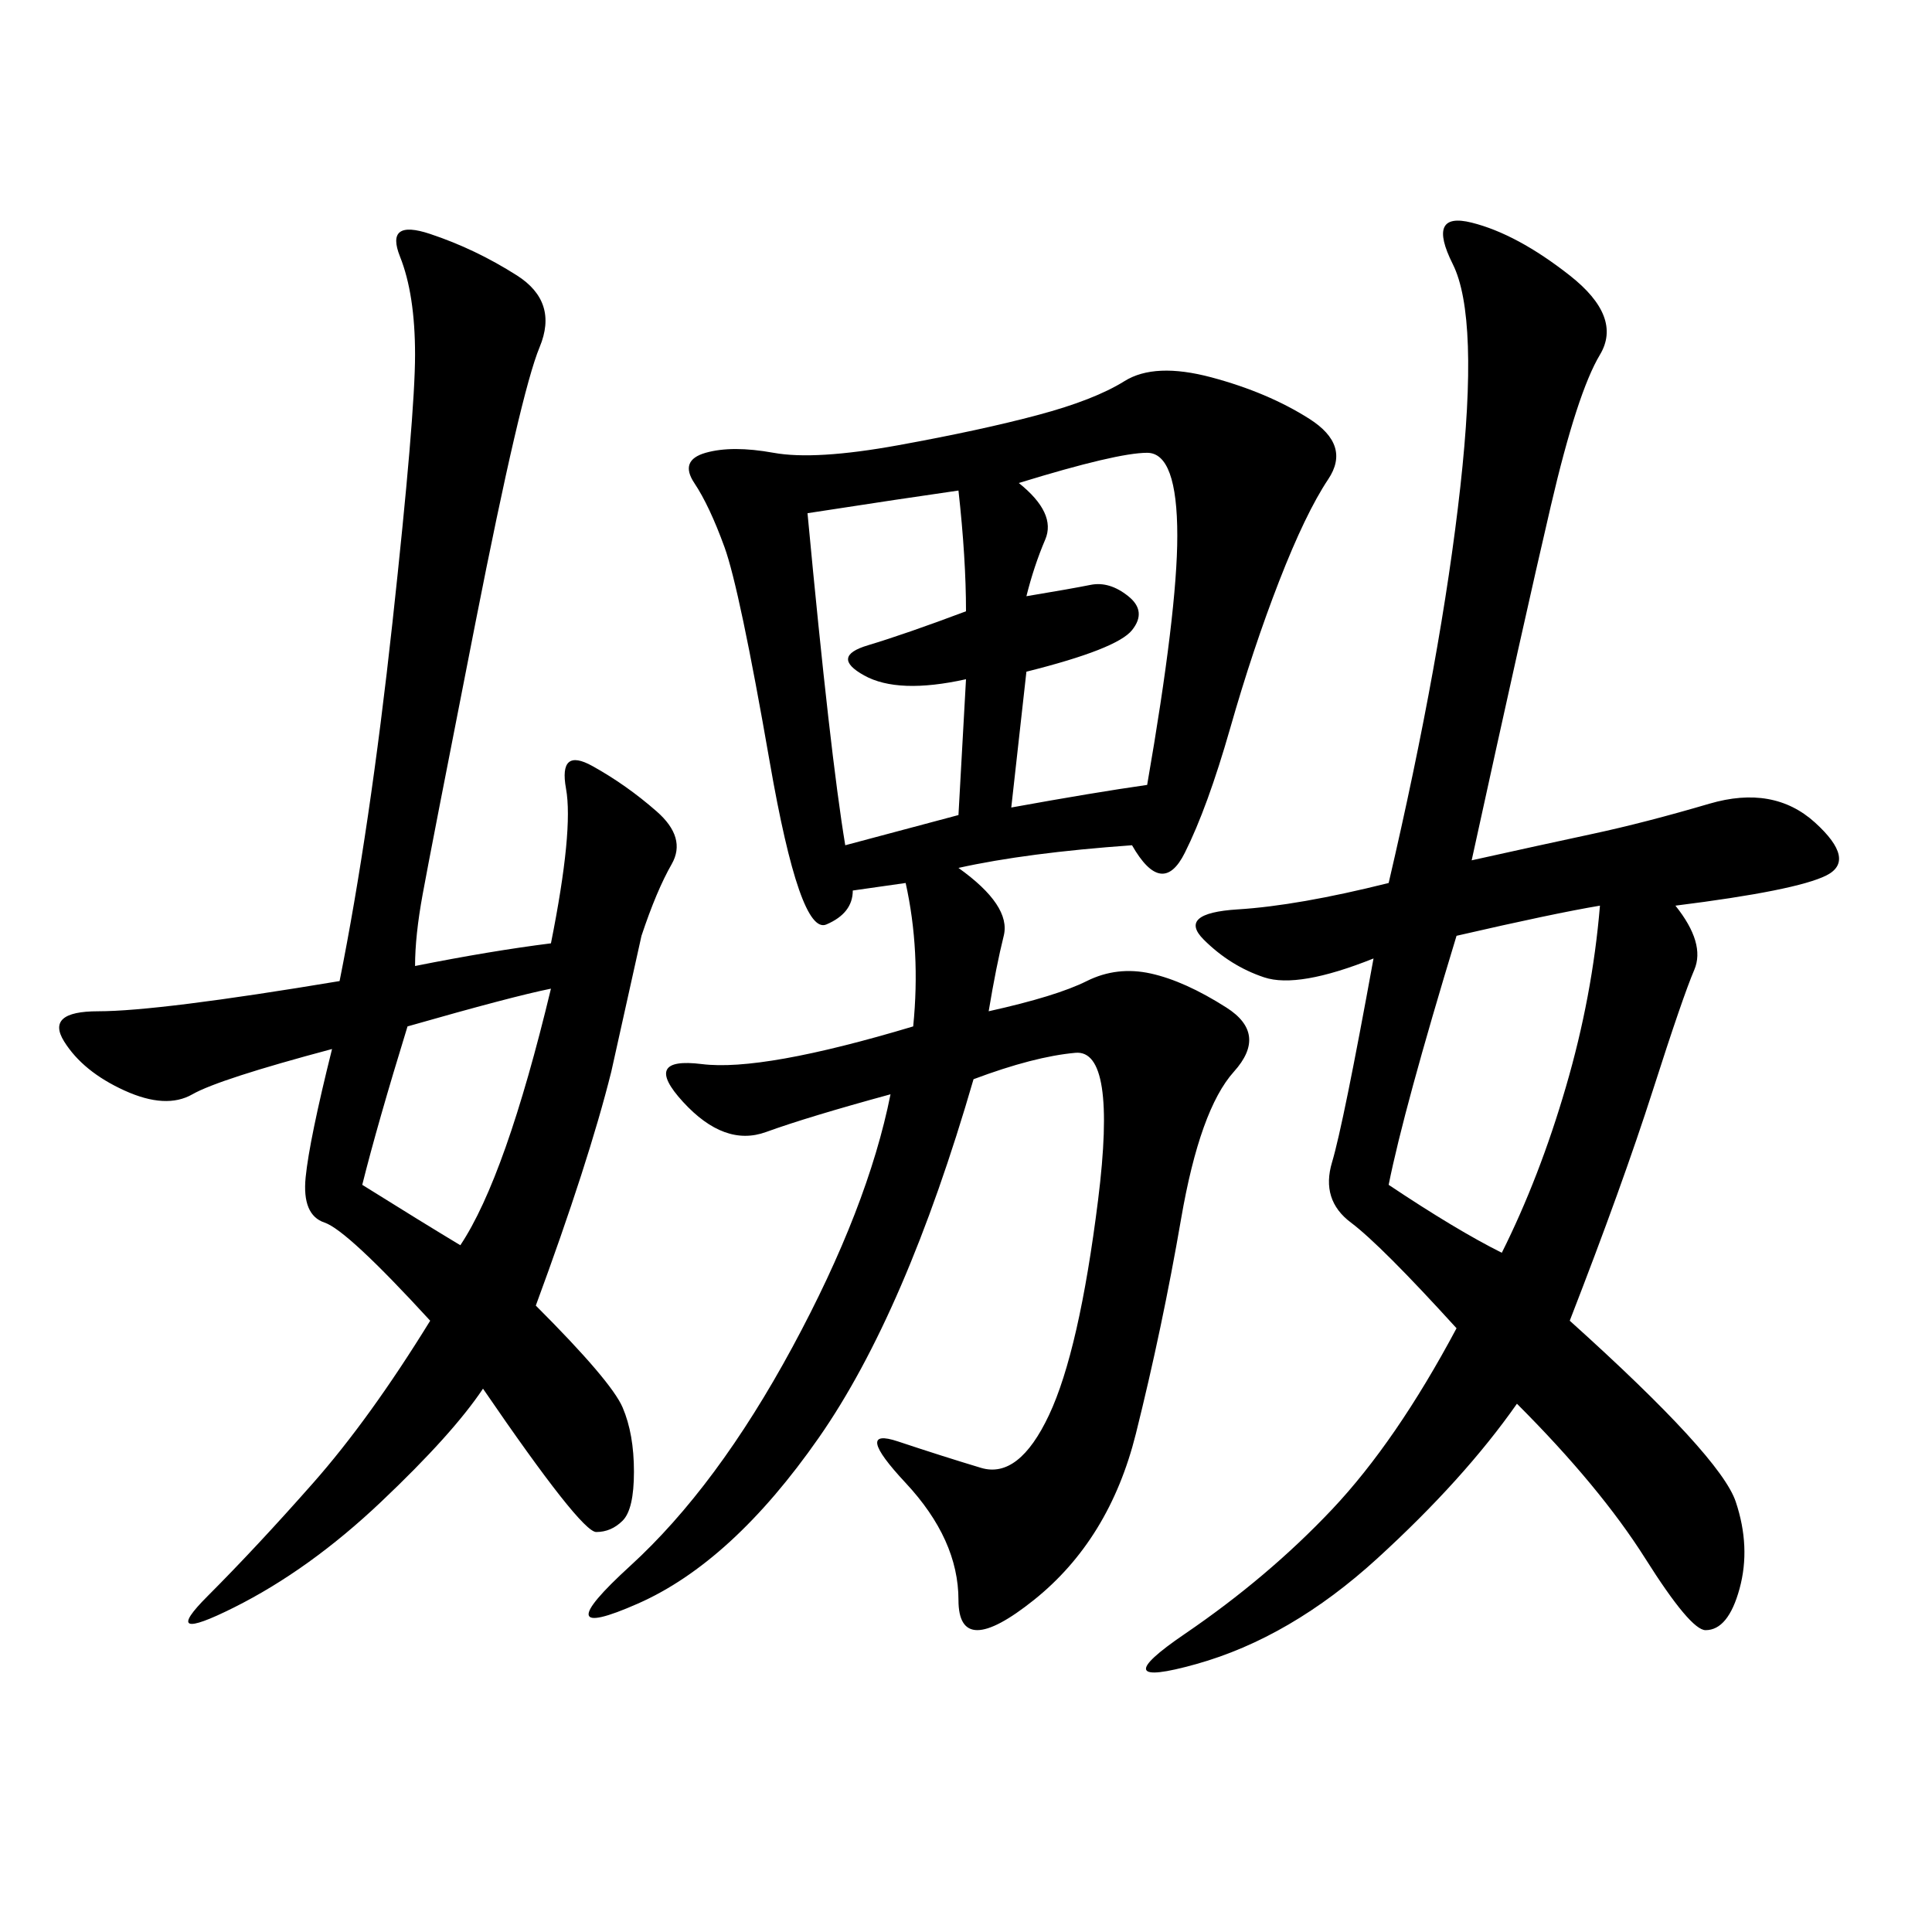 <svg xmlns="http://www.w3.org/2000/svg" xmlns:xlink="http://www.w3.org/1999/xlink" width="300" height="300"><path d="M132.42 138.28Q132.42 141.80 128.32 143.55Q124.22 145.31 119.53 118.36Q114.84 91.41 112.50 84.96Q110.16 78.52 107.81 75Q105.47 71.48 109.57 70.31Q113.67 69.14 120.12 70.31Q126.56 71.48 139.45 69.14Q152.34 66.80 161.13 64.45Q169.92 62.11 174.61 59.18Q179.30 56.25 188.09 58.59Q196.88 60.94 203.32 65.04Q209.77 69.14 206.25 74.41Q202.73 79.69 198.63 90.23Q194.53 100.78 191.02 113.09Q187.50 125.39 183.98 132.42Q180.47 139.45 175.78 131.25L175.78 131.25Q159.38 132.42 148.83 134.77L148.83 134.77Q157.03 140.63 155.86 145.31Q154.69 150 153.52 157.03L153.52 157.03Q164.06 154.69 168.75 152.34Q173.44 150 178.71 151.17Q183.98 152.34 190.43 156.45Q196.88 160.55 191.60 166.41Q186.33 172.27 183.40 189.26Q180.47 206.25 176.37 222.66Q172.27 239.06 160.55 248.44Q148.83 257.81 148.83 248.44L148.83 248.44Q148.83 239.06 140.63 230.27Q132.42 221.48 139.45 223.83Q146.48 226.17 152.34 227.93Q158.20 229.69 162.89 219.73Q167.58 209.77 170.51 186.33Q173.44 162.89 166.99 163.48Q160.55 164.06 151.17 167.58L151.17 167.58Q140.63 203.91 127.15 223.24Q113.67 242.58 99.02 249.02Q84.38 255.47 97.85 243.16Q111.33 230.86 123.05 209.18Q134.77 187.50 138.28 169.92L138.28 169.92Q125.39 173.44 118.95 175.78Q112.50 178.13 106.05 171.09Q99.61 164.06 108.98 165.23Q118.36 166.41 141.80 159.38L141.80 159.38Q142.97 147.66 140.63 137.11L140.63 137.11L132.42 138.28ZM215.63 137.11Q223.83 101.95 226.76 75.59Q229.69 49.22 225.59 41.02Q221.48 32.81 228.52 34.57Q235.55 36.33 243.75 42.77Q251.95 49.22 248.44 55.08Q244.92 60.94 240.82 78.52Q236.72 96.09 228.52 133.59L228.52 133.59Q239.06 131.25 247.27 129.49Q255.47 127.73 265.43 124.80Q275.39 121.88 281.84 127.73Q288.28 133.59 283.59 135.94Q278.91 138.28 260.16 140.63L260.16 140.63Q264.84 146.48 263.09 150.59Q261.33 154.69 256.64 169.34Q251.95 183.98 243.75 205.08L243.75 205.08Q267.19 226.17 269.53 233.20Q271.88 240.23 270.12 246.68Q268.36 253.13 264.84 253.13L264.84 253.13Q262.50 253.13 255.47 241.99Q248.44 230.86 235.55 217.97L235.55 217.97Q227.34 229.69 213.87 241.99Q200.39 254.30 185.74 258.40Q171.09 262.50 183.98 253.71Q196.88 244.92 206.84 234.38Q216.80 223.83 226.17 206.25L226.17 206.25Q214.45 193.36 209.77 189.84Q205.08 186.33 206.84 180.47Q208.59 174.61 213.28 148.83L213.28 148.83Q201.56 153.52 196.29 151.76Q191.02 150 186.91 145.90Q182.81 141.80 192.19 141.21Q201.56 140.63 215.63 137.11L215.63 137.11ZM52.73 152.34Q57.42 128.91 60.94 96.68Q64.45 64.45 64.45 55.08L64.45 55.08Q64.45 45.70 62.11 39.84Q59.77 33.98 66.80 36.33Q73.83 38.67 80.27 42.77Q86.72 46.88 83.79 53.91Q80.86 60.94 73.83 96.68Q66.80 132.42 65.63 138.87Q64.45 145.31 64.45 150L64.45 150Q76.17 147.66 85.55 146.48L85.55 146.48Q89.06 128.91 87.89 122.46Q86.72 116.02 91.99 118.95Q97.27 121.88 101.95 125.98Q106.64 130.08 104.30 134.18Q101.95 138.28 99.61 145.31L99.61 145.31L94.92 166.41Q91.41 180.47 83.20 202.73L83.20 202.73Q94.92 214.45 96.68 218.55Q98.44 222.66 98.44 228.52L98.44 228.52Q98.44 234.38 96.68 236.13Q94.92 237.89 92.58 237.89L92.58 237.89Q90.23 237.89 75 215.63L75 215.63Q70.31 222.66 59.18 233.20Q48.05 243.75 36.33 249.61Q24.61 255.47 32.23 247.85Q39.84 240.23 48.63 230.27Q57.42 220.31 66.80 205.08L66.80 205.08Q53.91 191.02 50.39 189.84Q46.88 188.67 47.46 182.81Q48.05 176.95 51.56 162.89L51.56 162.89Q33.98 167.58 29.88 169.92Q25.78 172.27 19.34 169.34Q12.89 166.41 9.96 161.72Q7.03 157.03 15.23 157.03L15.23 157.03Q24.61 157.03 52.73 152.34L52.73 152.34ZM233.20 194.53Q239.06 182.81 243.16 168.75Q247.27 154.69 248.44 140.63L248.44 140.63Q241.41 141.80 226.17 145.31L226.17 145.31Q217.97 172.27 215.63 183.98L215.63 183.98Q226.17 191.02 233.20 194.53L233.20 194.53ZM125.39 79.69Q128.91 117.19 131.25 131.25L131.25 131.25L148.83 126.56L150 105.47Q139.45 107.81 134.18 104.88Q128.91 101.95 134.77 100.20Q140.63 98.44 150 94.92L150 94.92Q150 86.72 148.83 76.17L148.83 76.17Q140.63 77.34 125.39 79.69L125.39 79.69ZM159.38 104.30L157.03 125.39Q169.92 123.05 178.13 121.88L178.13 121.88Q182.81 94.92 182.81 83.20L182.81 83.20Q182.81 70.31 178.13 70.31L178.13 70.31Q173.44 70.31 158.20 75L158.20 75Q164.06 79.69 162.30 83.79Q160.55 87.89 159.38 92.58L159.38 92.58Q166.41 91.41 169.34 90.82Q172.27 90.23 175.20 92.58Q178.13 94.92 175.78 97.85Q173.44 100.78 159.38 104.30L159.38 104.30ZM71.48 193.36Q78.52 182.81 85.55 153.52L85.55 153.52Q79.69 154.69 63.28 159.38L63.28 159.38Q58.59 174.61 56.25 183.98L56.25 183.98Q65.63 189.84 71.48 193.36L71.48 193.36Z"/></svg>